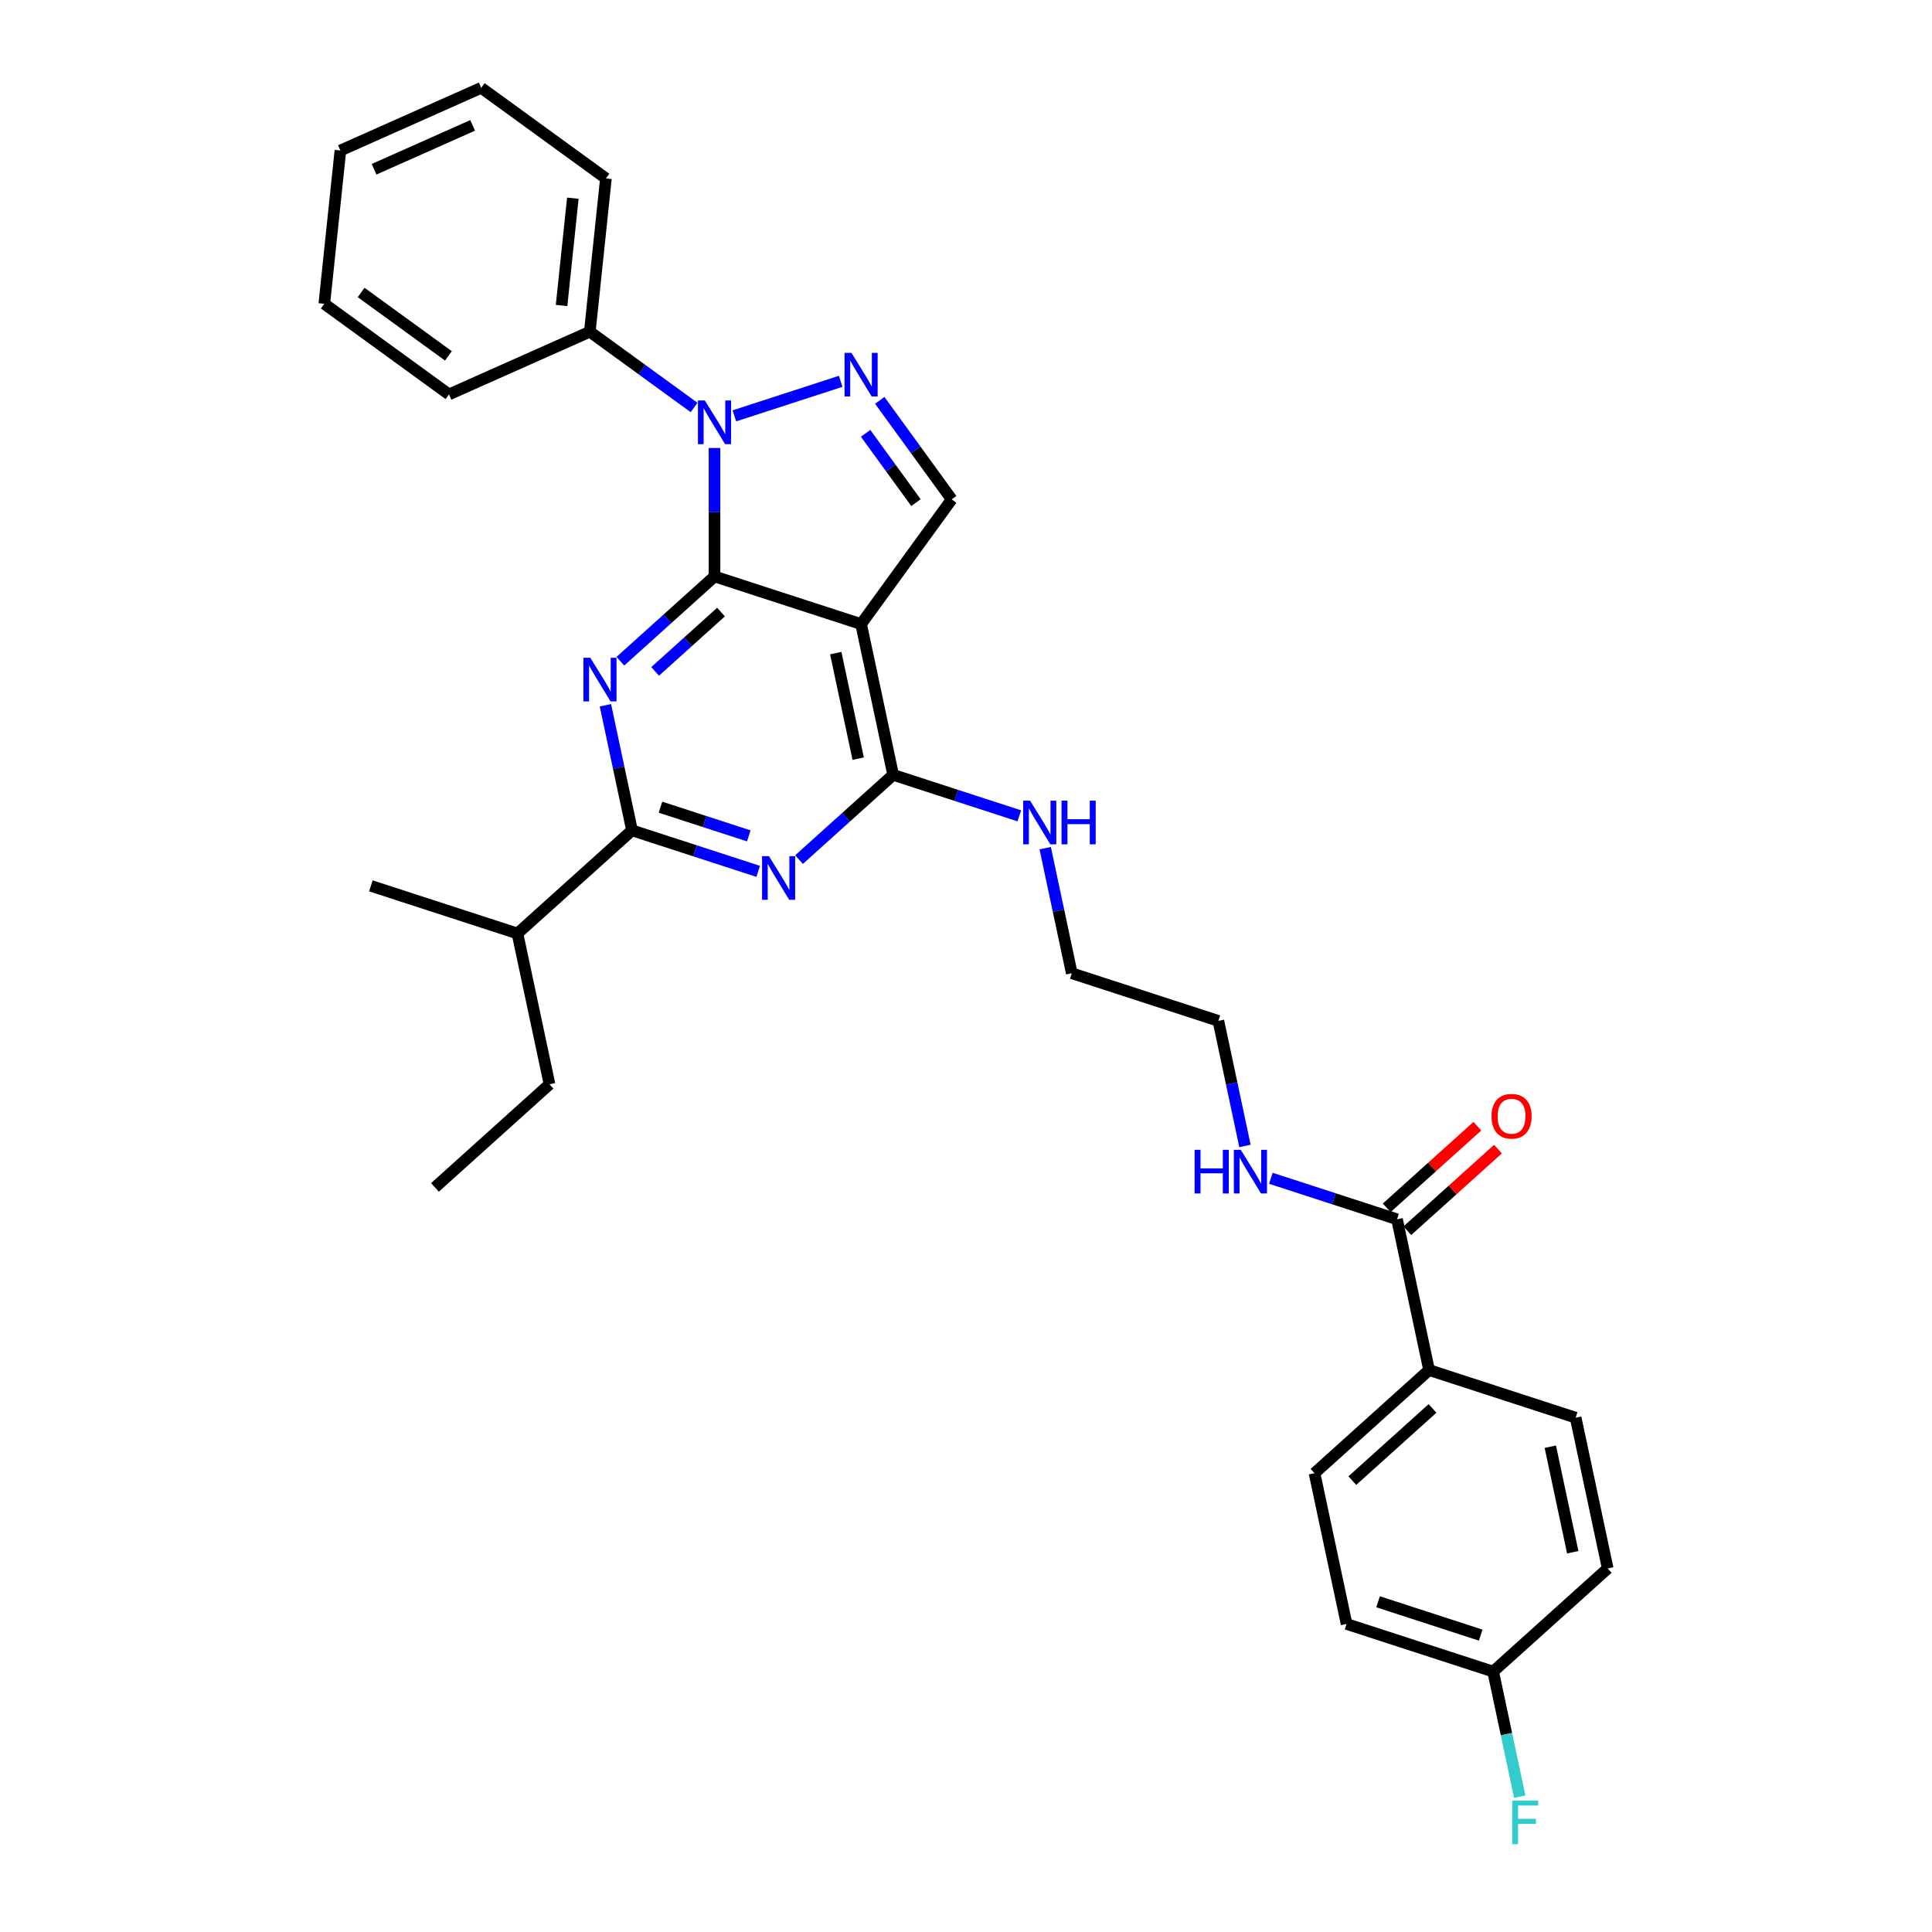 <?xml version='1.0' encoding='iso-8859-1'?>
<svg version='1.1' baseProfile='full'
              xmlns='http://www.w3.org/2000/svg'
                      xmlns:rdkit='http://www.rdkit.org/xml'
                      xmlns:xlink='http://www.w3.org/1999/xlink'
                  xml:space='preserve'
width='1000px' height='1000px' viewBox='0 0 1000 1000'>
<!-- END OF HEADER -->
<rect style='opacity:1.0;fill:#FFFFFF;stroke:none' width='1000' height='1000' x='0' y='0'> </rect>
<path class='bond-0' d='M 644.393,593.152 L 637.512,560.779' style='fill:none;fill-rule:evenodd;stroke:#0000FF;stroke-width:6px;stroke-linecap:butt;stroke-linejoin:miter;stroke-opacity:1' />
<path class='bond-0' d='M 637.512,560.779 L 630.631,528.405' style='fill:none;fill-rule:evenodd;stroke:#000000;stroke-width:6px;stroke-linecap:butt;stroke-linejoin:miter;stroke-opacity:1' />
<path class='bond-1' d='M 657.781,609.875 L 690.438,620.486' style='fill:none;fill-rule:evenodd;stroke:#0000FF;stroke-width:6px;stroke-linecap:butt;stroke-linejoin:miter;stroke-opacity:1' />
<path class='bond-1' d='M 690.438,620.486 L 723.095,631.097' style='fill:none;fill-rule:evenodd;stroke:#000000;stroke-width:6px;stroke-linecap:butt;stroke-linejoin:miter;stroke-opacity:1' />
<path class='bond-2' d='M 739.682,709.135 L 680.393,762.519' style='fill:none;fill-rule:evenodd;stroke:#000000;stroke-width:6px;stroke-linecap:butt;stroke-linejoin:miter;stroke-opacity:1' />
<path class='bond-2' d='M 741.466,729 L 699.963,766.369' style='fill:none;fill-rule:evenodd;stroke:#000000;stroke-width:6px;stroke-linecap:butt;stroke-linejoin:miter;stroke-opacity:1' />
<path class='bond-3' d='M 739.682,709.135 L 815.559,733.789' style='fill:none;fill-rule:evenodd;stroke:#000000;stroke-width:6px;stroke-linecap:butt;stroke-linejoin:miter;stroke-opacity:1' />
<path class='bond-4' d='M 739.682,709.135 L 723.095,631.097' style='fill:none;fill-rule:evenodd;stroke:#000000;stroke-width:6px;stroke-linecap:butt;stroke-linejoin:miter;stroke-opacity:1' />
<path class='bond-5' d='M 728.433,637.026 L 751.895,615.901' style='fill:none;fill-rule:evenodd;stroke:#000000;stroke-width:6px;stroke-linecap:butt;stroke-linejoin:miter;stroke-opacity:1' />
<path class='bond-5' d='M 751.895,615.901 L 775.356,594.776' style='fill:none;fill-rule:evenodd;stroke:#FF0000;stroke-width:6px;stroke-linecap:butt;stroke-linejoin:miter;stroke-opacity:1' />
<path class='bond-5' d='M 717.756,625.168 L 741.218,604.043' style='fill:none;fill-rule:evenodd;stroke:#000000;stroke-width:6px;stroke-linecap:butt;stroke-linejoin:miter;stroke-opacity:1' />
<path class='bond-5' d='M 741.218,604.043 L 764.679,582.919' style='fill:none;fill-rule:evenodd;stroke:#FF0000;stroke-width:6px;stroke-linecap:butt;stroke-linejoin:miter;stroke-opacity:1' />
<path class='bond-6' d='M 680.393,762.519 L 696.981,840.557' style='fill:none;fill-rule:evenodd;stroke:#000000;stroke-width:6px;stroke-linecap:butt;stroke-linejoin:miter;stroke-opacity:1' />
<path class='bond-7' d='M 815.559,733.789 L 832.146,811.827' style='fill:none;fill-rule:evenodd;stroke:#000000;stroke-width:6px;stroke-linecap:butt;stroke-linejoin:miter;stroke-opacity:1' />
<path class='bond-7' d='M 802.439,748.812 L 814.05,803.438' style='fill:none;fill-rule:evenodd;stroke:#000000;stroke-width:6px;stroke-linecap:butt;stroke-linejoin:miter;stroke-opacity:1' />
<path class='bond-8' d='M 527.604,422.282 L 494.947,411.671' style='fill:none;fill-rule:evenodd;stroke:#0000FF;stroke-width:6px;stroke-linecap:butt;stroke-linejoin:miter;stroke-opacity:1' />
<path class='bond-8' d='M 494.947,411.671 L 462.29,401.06' style='fill:none;fill-rule:evenodd;stroke:#000000;stroke-width:6px;stroke-linecap:butt;stroke-linejoin:miter;stroke-opacity:1' />
<path class='bond-9' d='M 540.992,439.005 L 547.873,471.379' style='fill:none;fill-rule:evenodd;stroke:#0000FF;stroke-width:6px;stroke-linecap:butt;stroke-linejoin:miter;stroke-opacity:1' />
<path class='bond-9' d='M 547.873,471.379 L 554.754,503.752' style='fill:none;fill-rule:evenodd;stroke:#000000;stroke-width:6px;stroke-linecap:butt;stroke-linejoin:miter;stroke-opacity:1' />
<path class='bond-10' d='M 630.631,528.405 L 554.754,503.752' style='fill:none;fill-rule:evenodd;stroke:#000000;stroke-width:6px;stroke-linecap:butt;stroke-linejoin:miter;stroke-opacity:1' />
<path class='bond-11' d='M 321.1,342.242 L 345.463,320.305' style='fill:none;fill-rule:evenodd;stroke:#0000FF;stroke-width:6px;stroke-linecap:butt;stroke-linejoin:miter;stroke-opacity:1' />
<path class='bond-11' d='M 345.463,320.305 L 369.826,298.368' style='fill:none;fill-rule:evenodd;stroke:#000000;stroke-width:6px;stroke-linecap:butt;stroke-linejoin:miter;stroke-opacity:1' />
<path class='bond-11' d='M 339.086,347.518 L 356.14,332.163' style='fill:none;fill-rule:evenodd;stroke:#0000FF;stroke-width:6px;stroke-linecap:butt;stroke-linejoin:miter;stroke-opacity:1' />
<path class='bond-11' d='M 356.14,332.163 L 373.194,316.807' style='fill:none;fill-rule:evenodd;stroke:#000000;stroke-width:6px;stroke-linecap:butt;stroke-linejoin:miter;stroke-opacity:1' />
<path class='bond-12' d='M 313.363,365.044 L 320.244,397.417' style='fill:none;fill-rule:evenodd;stroke:#0000FF;stroke-width:6px;stroke-linecap:butt;stroke-linejoin:miter;stroke-opacity:1' />
<path class='bond-12' d='M 320.244,397.417 L 327.125,429.79' style='fill:none;fill-rule:evenodd;stroke:#000000;stroke-width:6px;stroke-linecap:butt;stroke-linejoin:miter;stroke-opacity:1' />
<path class='bond-13' d='M 327.125,429.79 L 267.836,483.174' style='fill:none;fill-rule:evenodd;stroke:#000000;stroke-width:6px;stroke-linecap:butt;stroke-linejoin:miter;stroke-opacity:1' />
<path class='bond-14' d='M 327.125,429.79 L 359.782,440.401' style='fill:none;fill-rule:evenodd;stroke:#000000;stroke-width:6px;stroke-linecap:butt;stroke-linejoin:miter;stroke-opacity:1' />
<path class='bond-14' d='M 359.782,440.401 L 392.438,451.012' style='fill:none;fill-rule:evenodd;stroke:#0000FF;stroke-width:6px;stroke-linecap:butt;stroke-linejoin:miter;stroke-opacity:1' />
<path class='bond-14' d='M 341.853,417.798 L 364.712,425.226' style='fill:none;fill-rule:evenodd;stroke:#000000;stroke-width:6px;stroke-linecap:butt;stroke-linejoin:miter;stroke-opacity:1' />
<path class='bond-14' d='M 364.712,425.226 L 387.572,432.653' style='fill:none;fill-rule:evenodd;stroke:#0000FF;stroke-width:6px;stroke-linecap:butt;stroke-linejoin:miter;stroke-opacity:1' />
<path class='bond-15' d='M 413.564,444.933 L 437.927,422.997' style='fill:none;fill-rule:evenodd;stroke:#0000FF;stroke-width:6px;stroke-linecap:butt;stroke-linejoin:miter;stroke-opacity:1' />
<path class='bond-15' d='M 437.927,422.997 L 462.29,401.06' style='fill:none;fill-rule:evenodd;stroke:#000000;stroke-width:6px;stroke-linecap:butt;stroke-linejoin:miter;stroke-opacity:1' />
<path class='bond-16' d='M 462.29,401.06 L 445.703,323.022' style='fill:none;fill-rule:evenodd;stroke:#000000;stroke-width:6px;stroke-linecap:butt;stroke-linejoin:miter;stroke-opacity:1' />
<path class='bond-16' d='M 444.195,392.672 L 432.583,338.045' style='fill:none;fill-rule:evenodd;stroke:#000000;stroke-width:6px;stroke-linecap:butt;stroke-linejoin:miter;stroke-opacity:1' />
<path class='bond-17' d='M 492.597,258.478 L 473.978,232.851' style='fill:none;fill-rule:evenodd;stroke:#000000;stroke-width:6px;stroke-linecap:butt;stroke-linejoin:miter;stroke-opacity:1' />
<path class='bond-17' d='M 473.978,232.851 L 455.36,207.225' style='fill:none;fill-rule:evenodd;stroke:#0000FF;stroke-width:6px;stroke-linecap:butt;stroke-linejoin:miter;stroke-opacity:1' />
<path class='bond-17' d='M 474.103,260.169 L 461.07,242.23' style='fill:none;fill-rule:evenodd;stroke:#000000;stroke-width:6px;stroke-linecap:butt;stroke-linejoin:miter;stroke-opacity:1' />
<path class='bond-17' d='M 461.07,242.23 L 448.037,224.292' style='fill:none;fill-rule:evenodd;stroke:#0000FF;stroke-width:6px;stroke-linecap:butt;stroke-linejoin:miter;stroke-opacity:1' />
<path class='bond-18' d='M 492.597,258.478 L 445.703,323.022' style='fill:none;fill-rule:evenodd;stroke:#000000;stroke-width:6px;stroke-linecap:butt;stroke-linejoin:miter;stroke-opacity:1' />
<path class='bond-19' d='M 435.14,197.366 L 380.112,215.245' style='fill:none;fill-rule:evenodd;stroke:#0000FF;stroke-width:6px;stroke-linecap:butt;stroke-linejoin:miter;stroke-opacity:1' />
<path class='bond-20' d='M 369.826,231.879 L 369.826,265.124' style='fill:none;fill-rule:evenodd;stroke:#0000FF;stroke-width:6px;stroke-linecap:butt;stroke-linejoin:miter;stroke-opacity:1' />
<path class='bond-20' d='M 369.826,265.124 L 369.826,298.368' style='fill:none;fill-rule:evenodd;stroke:#000000;stroke-width:6px;stroke-linecap:butt;stroke-linejoin:miter;stroke-opacity:1' />
<path class='bond-21' d='M 359.263,210.913 L 332.273,191.303' style='fill:none;fill-rule:evenodd;stroke:#0000FF;stroke-width:6px;stroke-linecap:butt;stroke-linejoin:miter;stroke-opacity:1' />
<path class='bond-21' d='M 332.273,191.303 L 305.282,171.693' style='fill:none;fill-rule:evenodd;stroke:#000000;stroke-width:6px;stroke-linecap:butt;stroke-linejoin:miter;stroke-opacity:1' />
<path class='bond-22' d='M 369.826,298.368 L 445.703,323.022' style='fill:none;fill-rule:evenodd;stroke:#000000;stroke-width:6px;stroke-linecap:butt;stroke-linejoin:miter;stroke-opacity:1' />
<path class='bond-23' d='M 225.134,614.596 L 284.423,561.212' style='fill:none;fill-rule:evenodd;stroke:#000000;stroke-width:6px;stroke-linecap:butt;stroke-linejoin:miter;stroke-opacity:1' />
<path class='bond-24' d='M 284.423,561.212 L 267.836,483.174' style='fill:none;fill-rule:evenodd;stroke:#000000;stroke-width:6px;stroke-linecap:butt;stroke-linejoin:miter;stroke-opacity:1' />
<path class='bond-25' d='M 267.836,483.174 L 191.959,458.521' style='fill:none;fill-rule:evenodd;stroke:#000000;stroke-width:6px;stroke-linecap:butt;stroke-linejoin:miter;stroke-opacity:1' />
<path class='bond-26' d='M 305.282,171.693 L 313.621,92.349' style='fill:none;fill-rule:evenodd;stroke:#000000;stroke-width:6px;stroke-linecap:butt;stroke-linejoin:miter;stroke-opacity:1' />
<path class='bond-26' d='M 290.664,158.123 L 296.502,102.583' style='fill:none;fill-rule:evenodd;stroke:#000000;stroke-width:6px;stroke-linecap:butt;stroke-linejoin:miter;stroke-opacity:1' />
<path class='bond-27' d='M 305.282,171.693 L 232.398,204.143' style='fill:none;fill-rule:evenodd;stroke:#000000;stroke-width:6px;stroke-linecap:butt;stroke-linejoin:miter;stroke-opacity:1' />
<path class='bond-28' d='M 313.621,92.349 L 249.077,45.455' style='fill:none;fill-rule:evenodd;stroke:#000000;stroke-width:6px;stroke-linecap:butt;stroke-linejoin:miter;stroke-opacity:1' />
<path class='bond-29' d='M 232.398,204.143 L 167.854,157.249' style='fill:none;fill-rule:evenodd;stroke:#000000;stroke-width:6px;stroke-linecap:butt;stroke-linejoin:miter;stroke-opacity:1' />
<path class='bond-29' d='M 232.095,184.2 L 186.914,151.374' style='fill:none;fill-rule:evenodd;stroke:#000000;stroke-width:6px;stroke-linecap:butt;stroke-linejoin:miter;stroke-opacity:1' />
<path class='bond-30' d='M 249.077,45.455 L 176.193,77.904' style='fill:none;fill-rule:evenodd;stroke:#000000;stroke-width:6px;stroke-linecap:butt;stroke-linejoin:miter;stroke-opacity:1' />
<path class='bond-30' d='M 244.635,64.899 L 193.616,87.614' style='fill:none;fill-rule:evenodd;stroke:#000000;stroke-width:6px;stroke-linecap:butt;stroke-linejoin:miter;stroke-opacity:1' />
<path class='bond-31' d='M 167.854,157.249 L 176.193,77.904' style='fill:none;fill-rule:evenodd;stroke:#000000;stroke-width:6px;stroke-linecap:butt;stroke-linejoin:miter;stroke-opacity:1' />
<path class='bond-32' d='M 772.857,865.211 L 832.146,811.827' style='fill:none;fill-rule:evenodd;stroke:#000000;stroke-width:6px;stroke-linecap:butt;stroke-linejoin:miter;stroke-opacity:1' />
<path class='bond-33' d='M 772.857,865.211 L 779.738,897.584' style='fill:none;fill-rule:evenodd;stroke:#000000;stroke-width:6px;stroke-linecap:butt;stroke-linejoin:miter;stroke-opacity:1' />
<path class='bond-33' d='M 779.738,897.584 L 786.619,929.957' style='fill:none;fill-rule:evenodd;stroke:#33CCCC;stroke-width:6px;stroke-linecap:butt;stroke-linejoin:miter;stroke-opacity:1' />
<path class='bond-34' d='M 772.857,865.211 L 696.981,840.557' style='fill:none;fill-rule:evenodd;stroke:#000000;stroke-width:6px;stroke-linecap:butt;stroke-linejoin:miter;stroke-opacity:1' />
<path class='bond-34' d='M 766.406,846.337 L 713.293,829.08' style='fill:none;fill-rule:evenodd;stroke:#000000;stroke-width:6px;stroke-linecap:butt;stroke-linejoin:miter;stroke-opacity:1' />
<path  class='atom-0' d='M 618.321 595.146
L 621.385 595.146
L 621.385 604.752
L 632.937 604.752
L 632.937 595.146
L 636.001 595.146
L 636.001 617.74
L 632.937 617.74
L 632.937 607.305
L 621.385 607.305
L 621.385 617.74
L 618.321 617.74
L 618.321 595.146
' fill='#0000FF'/>
<path  class='atom-0' d='M 642.224 595.146
L 649.628 607.113
Q 650.362 608.294, 651.542 610.432
Q 652.723 612.571, 652.787 612.698
L 652.787 595.146
L 655.787 595.146
L 655.787 617.74
L 652.691 617.74
L 644.745 604.656
Q 643.82 603.124, 642.83 601.369
Q 641.873 599.614, 641.586 599.072
L 641.586 617.74
L 638.65 617.74
L 638.65 595.146
L 642.224 595.146
' fill='#0000FF'/>
<path  class='atom-3' d='M 772.012 577.777
Q 772.012 572.352, 774.693 569.32
Q 777.374 566.288, 782.384 566.288
Q 787.394 566.288, 790.075 569.32
Q 792.755 572.352, 792.755 577.777
Q 792.755 583.266, 790.043 586.393
Q 787.33 589.489, 782.384 589.489
Q 777.405 589.489, 774.693 586.393
Q 772.012 583.298, 772.012 577.777
M 782.384 586.936
Q 785.83 586.936, 787.681 584.638
Q 789.564 582.308, 789.564 577.777
Q 789.564 573.341, 787.681 571.107
Q 785.83 568.841, 782.384 568.841
Q 778.937 568.841, 777.054 571.075
Q 775.203 573.309, 775.203 577.777
Q 775.203 582.34, 777.054 584.638
Q 778.937 586.936, 782.384 586.936
' fill='#FF0000'/>
<path  class='atom-6' d='M 533.173 414.417
L 540.576 426.384
Q 541.31 427.565, 542.491 429.703
Q 543.672 431.841, 543.736 431.969
L 543.736 414.417
L 546.735 414.417
L 546.735 437.011
L 543.64 437.011
L 535.694 423.927
Q 534.768 422.395, 533.779 420.64
Q 532.822 418.885, 532.534 418.342
L 532.534 437.011
L 529.598 437.011
L 529.598 414.417
L 533.173 414.417
' fill='#0000FF'/>
<path  class='atom-6' d='M 549.448 414.417
L 552.512 414.417
L 552.512 424.022
L 564.064 424.022
L 564.064 414.417
L 567.127 414.417
L 567.127 437.011
L 564.064 437.011
L 564.064 426.575
L 552.512 426.575
L 552.512 437.011
L 549.448 437.011
L 549.448 414.417
' fill='#0000FF'/>
<path  class='atom-8' d='M 305.543 340.456
L 312.947 352.423
Q 313.681 353.603, 314.862 355.742
Q 316.042 357.88, 316.106 358.007
L 316.106 340.456
L 319.106 340.456
L 319.106 363.05
L 316.01 363.05
L 308.064 349.965
Q 307.139 348.434, 306.149 346.678
Q 305.192 344.923, 304.905 344.381
L 304.905 363.05
L 301.969 363.05
L 301.969 340.456
L 305.543 340.456
' fill='#0000FF'/>
<path  class='atom-10' d='M 398.007 443.147
L 405.411 455.114
Q 406.145 456.295, 407.326 458.433
Q 408.506 460.571, 408.57 460.699
L 408.57 443.147
L 411.57 443.147
L 411.57 465.741
L 408.474 465.741
L 400.528 452.657
Q 399.603 451.125, 398.613 449.37
Q 397.656 447.615, 397.369 447.072
L 397.369 465.741
L 394.433 465.741
L 394.433 443.147
L 398.007 443.147
' fill='#0000FF'/>
<path  class='atom-13' d='M 440.709 182.636
L 448.112 194.604
Q 448.846 195.784, 450.027 197.923
Q 451.208 200.061, 451.272 200.188
L 451.272 182.636
L 454.271 182.636
L 454.271 205.23
L 451.176 205.23
L 443.23 192.146
Q 442.304 190.615, 441.315 188.859
Q 440.358 187.104, 440.07 186.562
L 440.07 205.23
L 437.134 205.23
L 437.134 182.636
L 440.709 182.636
' fill='#0000FF'/>
<path  class='atom-14' d='M 364.832 207.29
L 372.236 219.257
Q 372.97 220.438, 374.151 222.576
Q 375.331 224.714, 375.395 224.842
L 375.395 207.29
L 378.395 207.29
L 378.395 229.884
L 375.299 229.884
L 367.353 216.8
Q 366.428 215.268, 365.438 213.513
Q 364.481 211.758, 364.194 211.215
L 364.194 229.884
L 361.258 229.884
L 361.258 207.29
L 364.832 207.29
' fill='#0000FF'/>
<path  class='atom-31' d='M 782.727 931.951
L 796.162 931.951
L 796.162 934.536
L 785.759 934.536
L 785.759 941.398
L 795.013 941.398
L 795.013 944.014
L 785.759 944.014
L 785.759 954.545
L 782.727 954.545
L 782.727 931.951
' fill='#33CCCC'/>
</svg>

